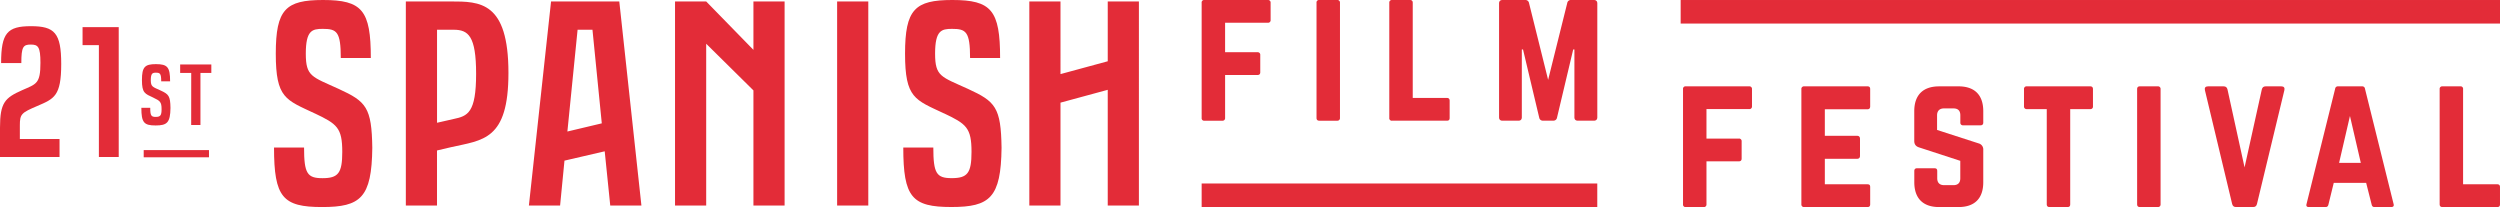 <svg id="Layer_1" data-name="Layer 1" xmlns="http://www.w3.org/2000/svg" viewBox="0 0 2967.63 245.77"><defs><style>.cls-1{fill:#e32c38;}</style></defs><title>Untitled-1</title><rect class="cls-1" x="1995.03" y="0.01" width="972.6" height="27.95"/><path class="cls-1" d="M2079.7,126.24a3,3,0,0,1-3.28,3.26h-50.75v35h38.47a3,3,0,0,1,3.28,3.27v20.46c0,2.27-1.22,3.28-3.28,3.28h-38.47v51a3,3,0,0,1-3.28,3.28h-21.28a2.93,2.93,0,0,1-3.28-3.28V105.76a2.93,2.93,0,0,1,3.28-3.27h75.31a3,3,0,0,1,3.28,3.27Z"/><path class="cls-1" d="M2220,126.24c0,2-.83,3.48-3.28,3.48h-50.55v31.51h38.47c2,0,3.28,1.23,3.28,3.48V185c0,2.25-1.24,3.48-3.28,3.48h-38.47v30.29h50.55c2.45,0,3.28,1,3.28,3.27v20.47c0,2-.83,3.28-3.28,3.28h-75.32a3,3,0,0,1-3.07-3.28V105.76a3,3,0,0,1,3.07-3.27h75.32c2.45,0,3.28,1.23,3.28,3.27Z"/><path class="cls-1" d="M2324.77,102.49c19.23,0,29.47,10.24,29.47,29.48v13.5c0,2-1,3.28-3.26,3.28H2330.3a3,3,0,0,1-3.28-3.28v-8.6c0-5.32-2.65-8.18-8.19-8.18h-11.25c-5.12,0-8.18,2.86-8.18,8.18v17.4l49.53,16a7.34,7.34,0,0,1,5.31,7.57v38.48c0,19.25-10.24,29.47-29.47,29.47h-22.92c-19,0-29.47-10.22-29.47-29.47V203c0-2.25,1.22-3.26,3.27-3.26h20.67c2.25,0,3.28,1,3.28,3.26v8.6c0,5.53,3.08,8.19,8.18,8.19h11c5.34,0,8.19-2.66,8.19-8.19V190.92l-49.11-16c-3.7-1.23-5.53-3.68-5.53-7.57V132c0-19.24,10.43-29.48,29.47-29.48Z"/><path class="cls-1" d="M2481.19,102.49c2.24,0,3.27,1.23,3.27,3.28v20.47a2.93,2.93,0,0,1-3.27,3.27h-23.74v113c0,2.25-1,3.26-3.29,3.26h-21.28c-2,0-3.27-1-3.27-3.26v-113h-23.76a3,3,0,0,1-3.26-3.27V105.77a3,3,0,0,1,3.26-3.28Z"/><path class="cls-1" d="M2540.16,245.76c-2.25,0-3.28-1.21-3.28-3.27V105.76c0-2.05,1-3.26,3.28-3.26h21.29a3,3,0,0,1,3.27,3.26V242.49a3,3,0,0,1-3.27,3.27Z"/><path class="cls-1" d="M2708,102.49c3.08,0,4.31,1.64,3.69,4.5l-32.54,135.1c-.61,2.45-2,3.67-4.5,3.67h-20.47c-2.45,0-3.89-1.22-4.51-3.67L2617.34,107c-.61-2.86.62-4.5,3.68-4.5h18.64c2.45,0,3.88,1.23,4.49,3.68l20.27,92.52,20.47-92.52c.62-2.45,2-3.68,4.5-3.68Z"/><path class="cls-1" d="M2818.58,245.77c-1.84,0-2.86-1-3.28-2.86l-6.54-25.8h-38.49l-6.33,25.8c-.42,1.83-1.44,2.86-3.29,2.86h-20.06c-2.25,0-3.26-1.22-2.65-3.48l34-136.94a3.18,3.18,0,0,1,3.48-2.85h28.45a3.18,3.18,0,0,1,3.48,2.85l34,136.94c.61,2.26-.41,3.48-2.87,3.48ZM2789.52,137.7l-12.9,55.66h25.79Z"/><path class="cls-1" d="M2923.81,218.75h40.53c2.27,0,3.28,1.22,3.28,3.28v20.46c0,2.25-1,3.28-3.28,3.28h-65.09c-2,0-3.26-1-3.26-3.28V105.76a3,3,0,0,1,3.26-3.27h21.29a2.92,2.92,0,0,1,3.27,3.27Z"/><path class="cls-1" d="M1508.3,23.75A3,3,0,0,1,1505,27h-50.75V62h38.47A3,3,0,0,1,1496,65.3V85.76c0,2.26-1.21,3.27-3.27,3.27h-38.47v51a3,3,0,0,1-3.28,3.27H1429.7a2.93,2.93,0,0,1-3.28-3.27V3.28A2.93,2.93,0,0,1,1429.7,0H1505a3,3,0,0,1,3.28,3.28Z"/><path class="cls-1" d="M1566.05,143.28c-2.24,0-3.27-1.22-3.27-3.28V3.27A2.92,2.92,0,0,1,1566.05,0h21.29a3,3,0,0,1,3.28,3.26V140a3,3,0,0,1-3.28,3.28Z"/><path class="cls-1" d="M1677,116.26h40.53c2.25,0,3.28,1.22,3.28,3.28V140c0,2.25-1,3.28-3.28,3.28h-65.09a2.93,2.93,0,0,1-3.28-3.28V3.27A3,3,0,0,1,1652.45,0h21.28C1676,0,1677,1.23,1677,3.27Z"/><path class="cls-1" d="M1892,0c2.65,0,4.09,1.44,4.09,4.09V139.18c0,2.67-1.44,4.09-4.09,4.09h-19c-2.65,0-4.09-1.42-4.09-4.09V58.75h-1.44l-19.24,81a4.24,4.24,0,0,1-4.49,3.48h-12.08a4.27,4.27,0,0,1-4.51-3.48l-19.23-81h-1.44v80.43c0,2.67-1.43,4.09-4.1,4.09h-18.82c-2.66,0-4.09-1.42-4.09-4.09V4.09c0-2.65,1.43-4.09,4.09-4.09h27A4.28,4.28,0,0,1,1815,3.48l22.71,91.3,22.72-91.3A4.27,4.27,0,0,1,1864.94,0Z"/><rect class="cls-1" x="1426.42" y="217.81" width="469.63" height="27.95"/><path class="cls-1" d="M373.75,134.65c26.3,12.47,32.54,17,32.54,45.69,0,25.28-4.85,31.16-23.54,31.16-18,0-21.81-5.54-21.81-36.35H325.28c0,59.19,10.39,70.62,57.12,70.62,45.7,0,58.85-11.08,59.54-70.27-.69-48.11-7.27-55-39.81-69.93C370.28,91,363,91,363,63.69c0-27.69,7.61-29.42,20.08-29.42,16.61,0,21.45,3.11,21.45,34.61h35.66C440.21,12.12,429.83,0,383.45,0c-44.32,0-56.08,11.08-56.08,63.69,0,53,11.76,54.69,46.38,71M481.75,244h37V178.62l16.27-3.82c38.08-8.65,68.53-8,68.53-88.26,0-84.81-33.92-84.81-68.53-84.81H481.75ZM538.52,35.3c17.3,0,26.65,7.28,26.65,52.27,0,46.39-10,50.2-26.65,53.66l-19.73,4.5V35.3ZM664.86,244l5.2-53.31,47.76-11.08L724.4,244h37L735.13,1.73h-81L627.82,244ZM685.63,35.3h17.66l11.07,111.12-40.84,9.7ZM894.36,244h37V1.73h-37V59.19L838.29,1.73h-37V244h37V51.92l56.07,55.38Zm99.35,0h37V1.73h-37Zm127-109.39c26.3,12.47,32.53,17,32.53,45.69,0,25.28-4.84,31.16-23.53,31.16-18,0-21.81-5.54-21.81-36.35h-35.66c0,59.19,10.39,70.62,57.12,70.62,45.69,0,58.84-11.08,59.54-70.27-.7-48.11-7.27-55-39.81-69.93C1117.28,91,1110,91,1110,63.69c0-27.69,7.61-29.42,20.07-29.42,16.61,0,21.46,3.11,21.46,34.61h35.65c0-56.76-10.38-68.88-56.76-68.88-44.31,0-56.08,11.08-56.08,63.69,0,53,11.77,54.69,46.39,71M1314.94,244h37V1.73h-37v71l-56.08,15.23V1.73h-37V244h37V121.85l56.08-15.23Z"/><rect class="cls-1" x="170.58" y="178.17" width="77.49" height="8.55"/><path class="cls-1" d="M226.94,148.4h11V86.55h12.92v-10h-37v10h13.13ZM182.16,116c7.8,3.69,9.64,5,9.64,13.54,0,7.48-1.43,9.23-7,9.23-5.34,0-6.46-1.64-6.46-10.77H167.8c0,17.54,3.08,20.92,16.93,20.92,13.54,0,17.43-3.28,17.64-20.82-.21-14.26-2.16-16.31-11.8-20.72C181.14,103.06,179,103.06,179,95s2.26-8.72,6-8.72c4.92,0,6.36.93,6.36,10.26h10.56c0-16.82-3.07-20.41-16.82-20.41-13.12,0-16.61,3.28-16.61,18.87s3.49,16.21,13.74,21"/><path class="cls-1" d="M140.93,32.22H98V53.58h19.38V186.36h23.56ZM72.67,76c0-37-7.93-44.92-35.9-44.92-28.18,0-35.45,8.15-35.45,43.82h24c0-19.38,2.2-22,11.23-22C45.14,52.92,48,55.34,48,74.5c0,25.1-4.84,25.1-21.8,32.59C6,116.12,0,121.62,0,151.57v34.79H70.68V165H23.56V148.93c0-13.65,1.76-15,20.7-23.12,20-8.59,28.41-11.67,28.41-49.77"/></svg>